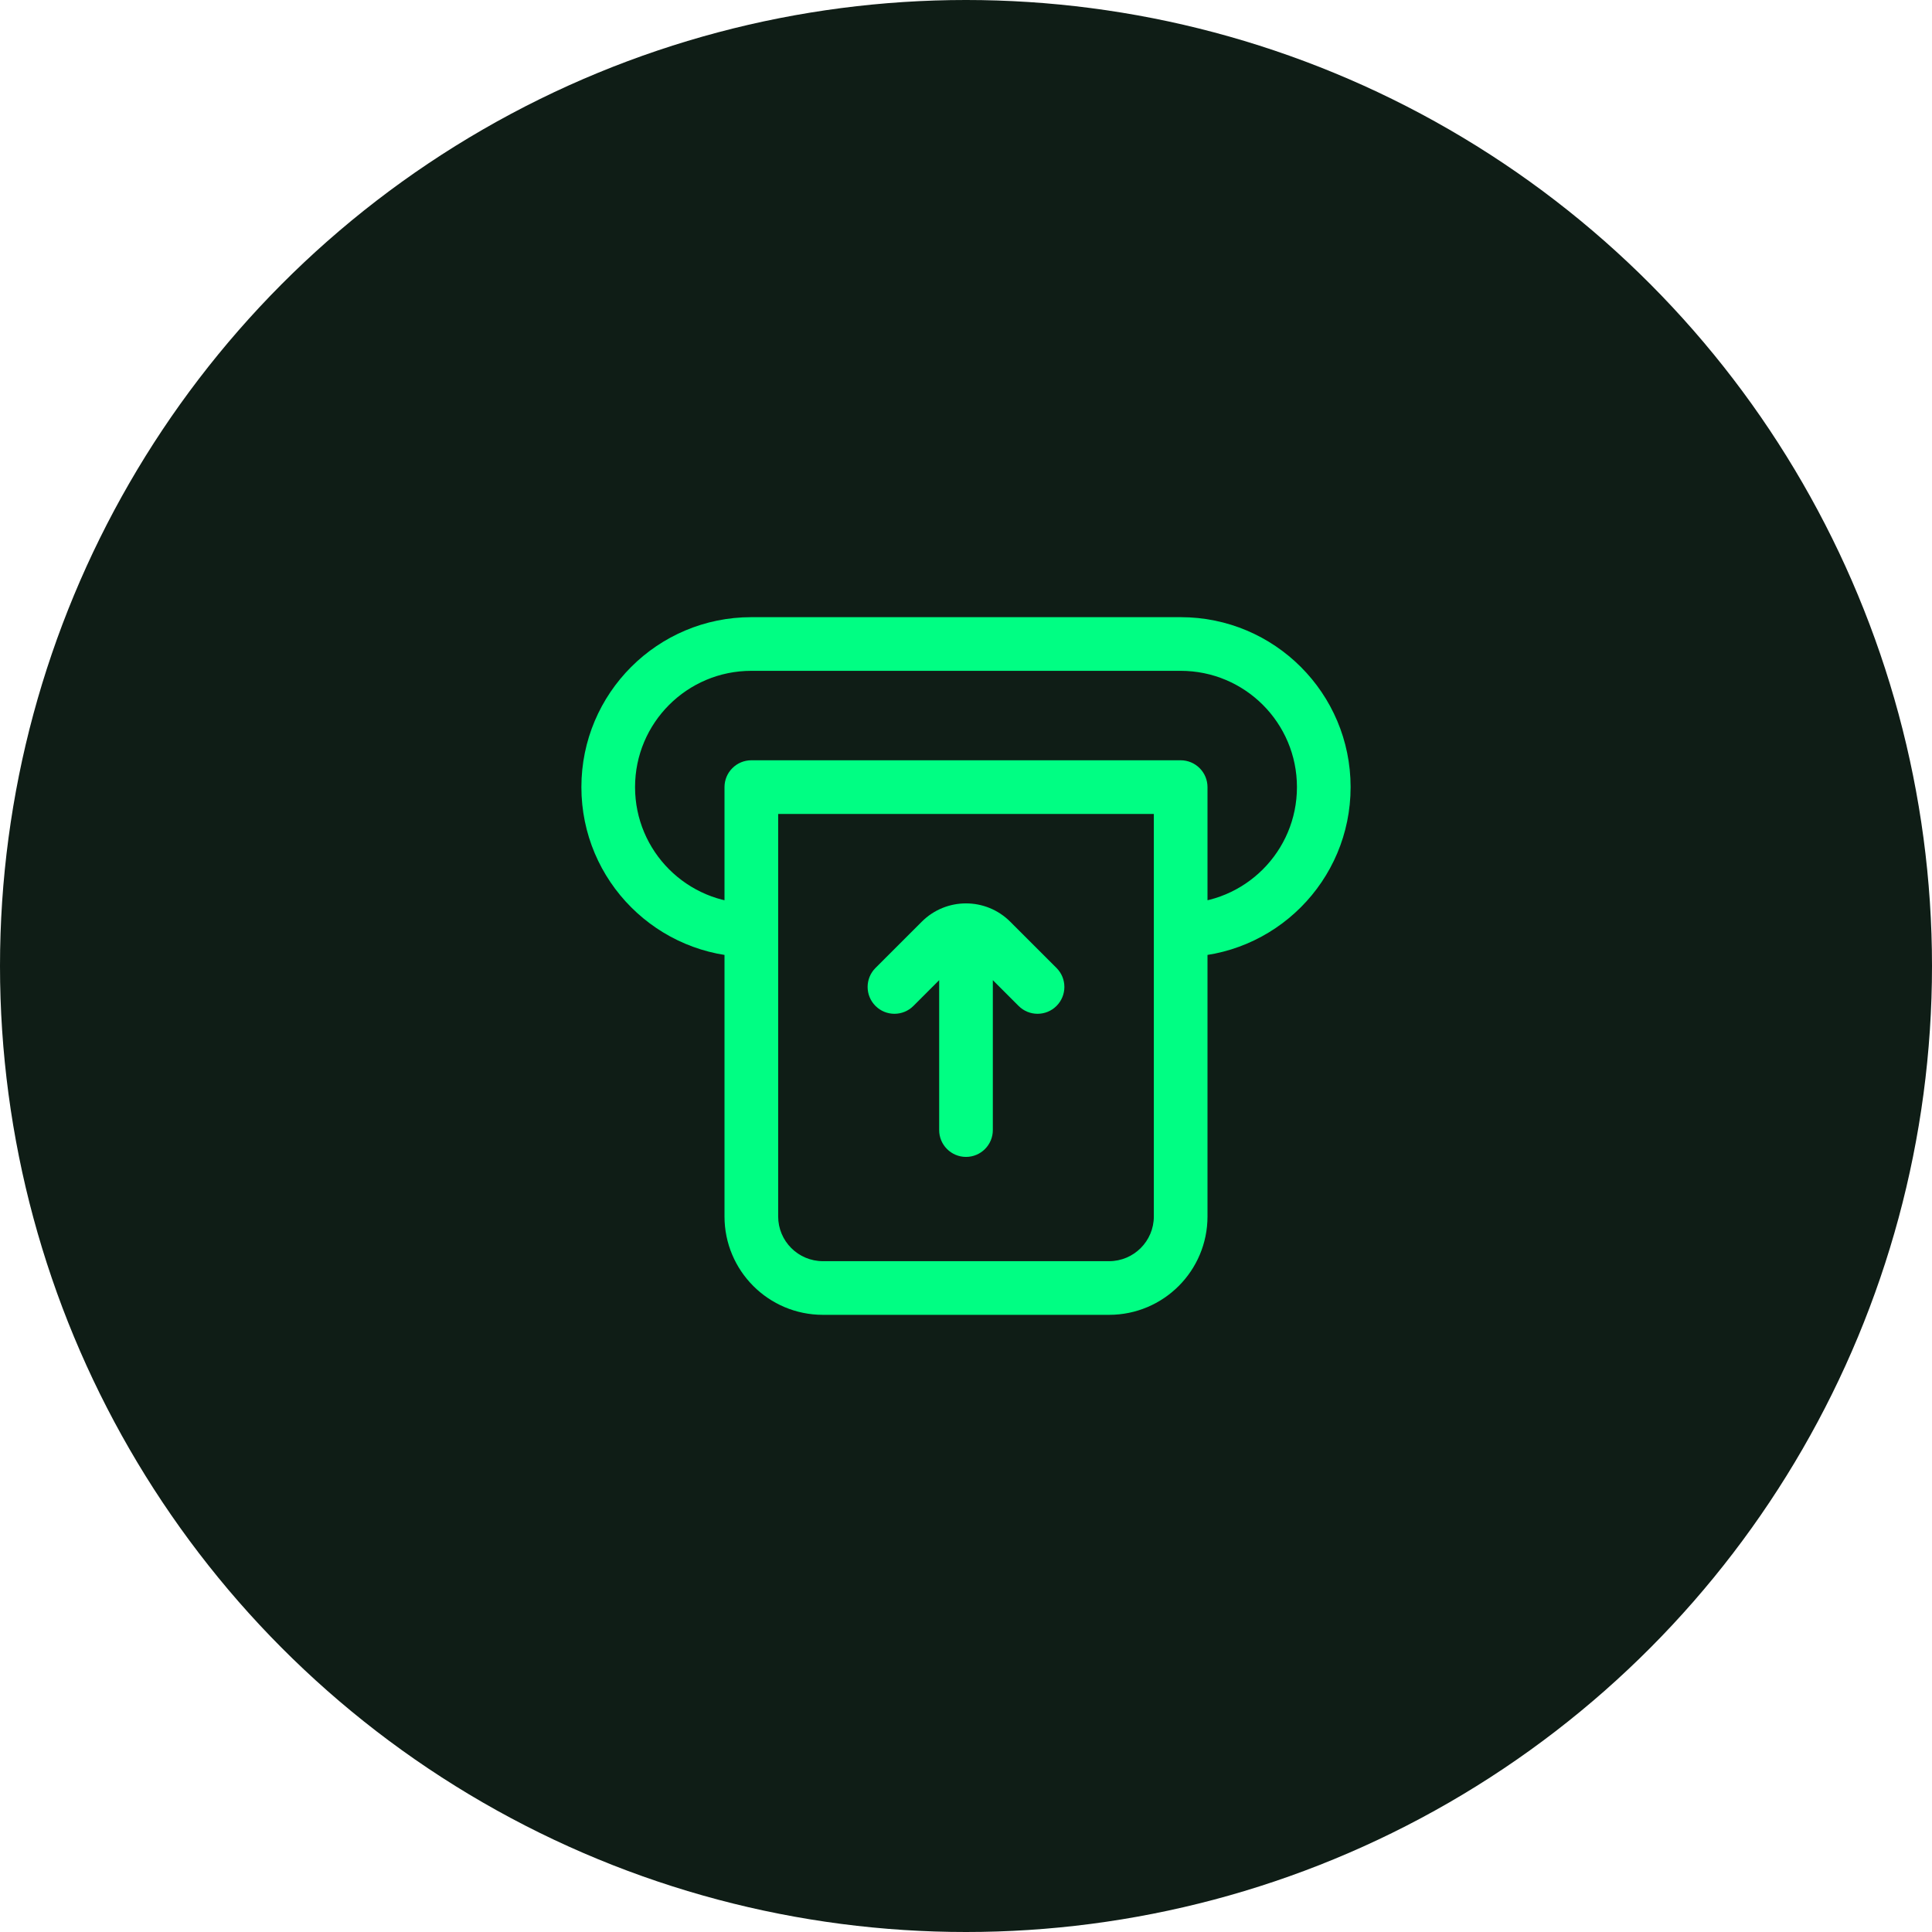 <svg width="54" height="54" viewBox="0 0 54 54" fill="none" xmlns="http://www.w3.org/2000/svg">
<circle cx="27" cy="27" r="27" fill="#0F1D16"/>
<path d="M33 22H33.75C33.75 21.801 33.671 21.61 33.53 21.47C33.39 21.329 33.199 21.25 33 21.25V22ZM21 22V21.25C20.801 21.25 20.61 21.329 20.47 21.47C20.329 21.61 20.25 21.801 20.25 22H21ZM32.25 22V26H33.75V22H32.25ZM32.25 26V34H33.75V26H32.25ZM31 35.25H23V36.75H31V35.25ZM21.75 34V22H20.25V34H21.75ZM21 22.75H33V21.25H21V22.75ZM21 18.75H33V17.25H21V18.75ZM17.75 22C17.75 20.205 19.205 18.75 21 18.75V17.25C18.377 17.25 16.25 19.377 16.25 22H17.75ZM21 25.25C19.205 25.25 17.75 23.795 17.75 22H16.25C16.25 24.623 18.377 26.75 21 26.75V25.25ZM36.25 22C36.25 23.795 34.795 25.25 33 25.25V26.75C35.623 26.75 37.75 24.623 37.75 22H36.25ZM37.75 22C37.75 19.377 35.623 17.25 33 17.25V18.75C34.795 18.75 36.25 20.205 36.25 22H37.75ZM32.25 34C32.25 34.69 31.69 35.25 31 35.25V36.75C32.519 36.75 33.75 35.519 33.75 34H32.25ZM23 35.25C22.31 35.25 21.75 34.69 21.75 34H20.25C20.25 35.519 21.481 36.75 23 36.75V35.25Z" fill="#00FE83"/>
<path d="M28.47 28.116C28.763 28.409 29.237 28.409 29.53 28.116C29.823 27.823 29.823 27.348 29.53 27.055L28.47 28.116ZM24.47 27.055C24.177 27.348 24.177 27.823 24.47 28.116C24.763 28.409 25.237 28.409 25.53 28.116L24.47 27.055ZM26.25 31.586C26.25 32 26.586 32.336 27 32.336C27.414 32.336 27.75 32 27.75 31.586H26.25ZM27.75 26.586C27.75 26.172 27.414 25.836 27 25.836C26.586 25.836 26.25 26.172 26.25 26.586H27.75ZM29.53 27.055L28.237 25.763L27.177 26.823L28.47 28.116L29.53 27.055ZM25.763 25.763L24.47 27.055L25.53 28.116L26.823 26.823L25.763 25.763ZM28.237 25.763C27.554 25.079 26.446 25.079 25.763 25.763L26.823 26.823C26.921 26.726 27.079 26.726 27.177 26.823L28.237 25.763ZM27.75 31.586V26.586H26.25V31.586H27.75Z" fill="#00FE83"/>
</svg>
